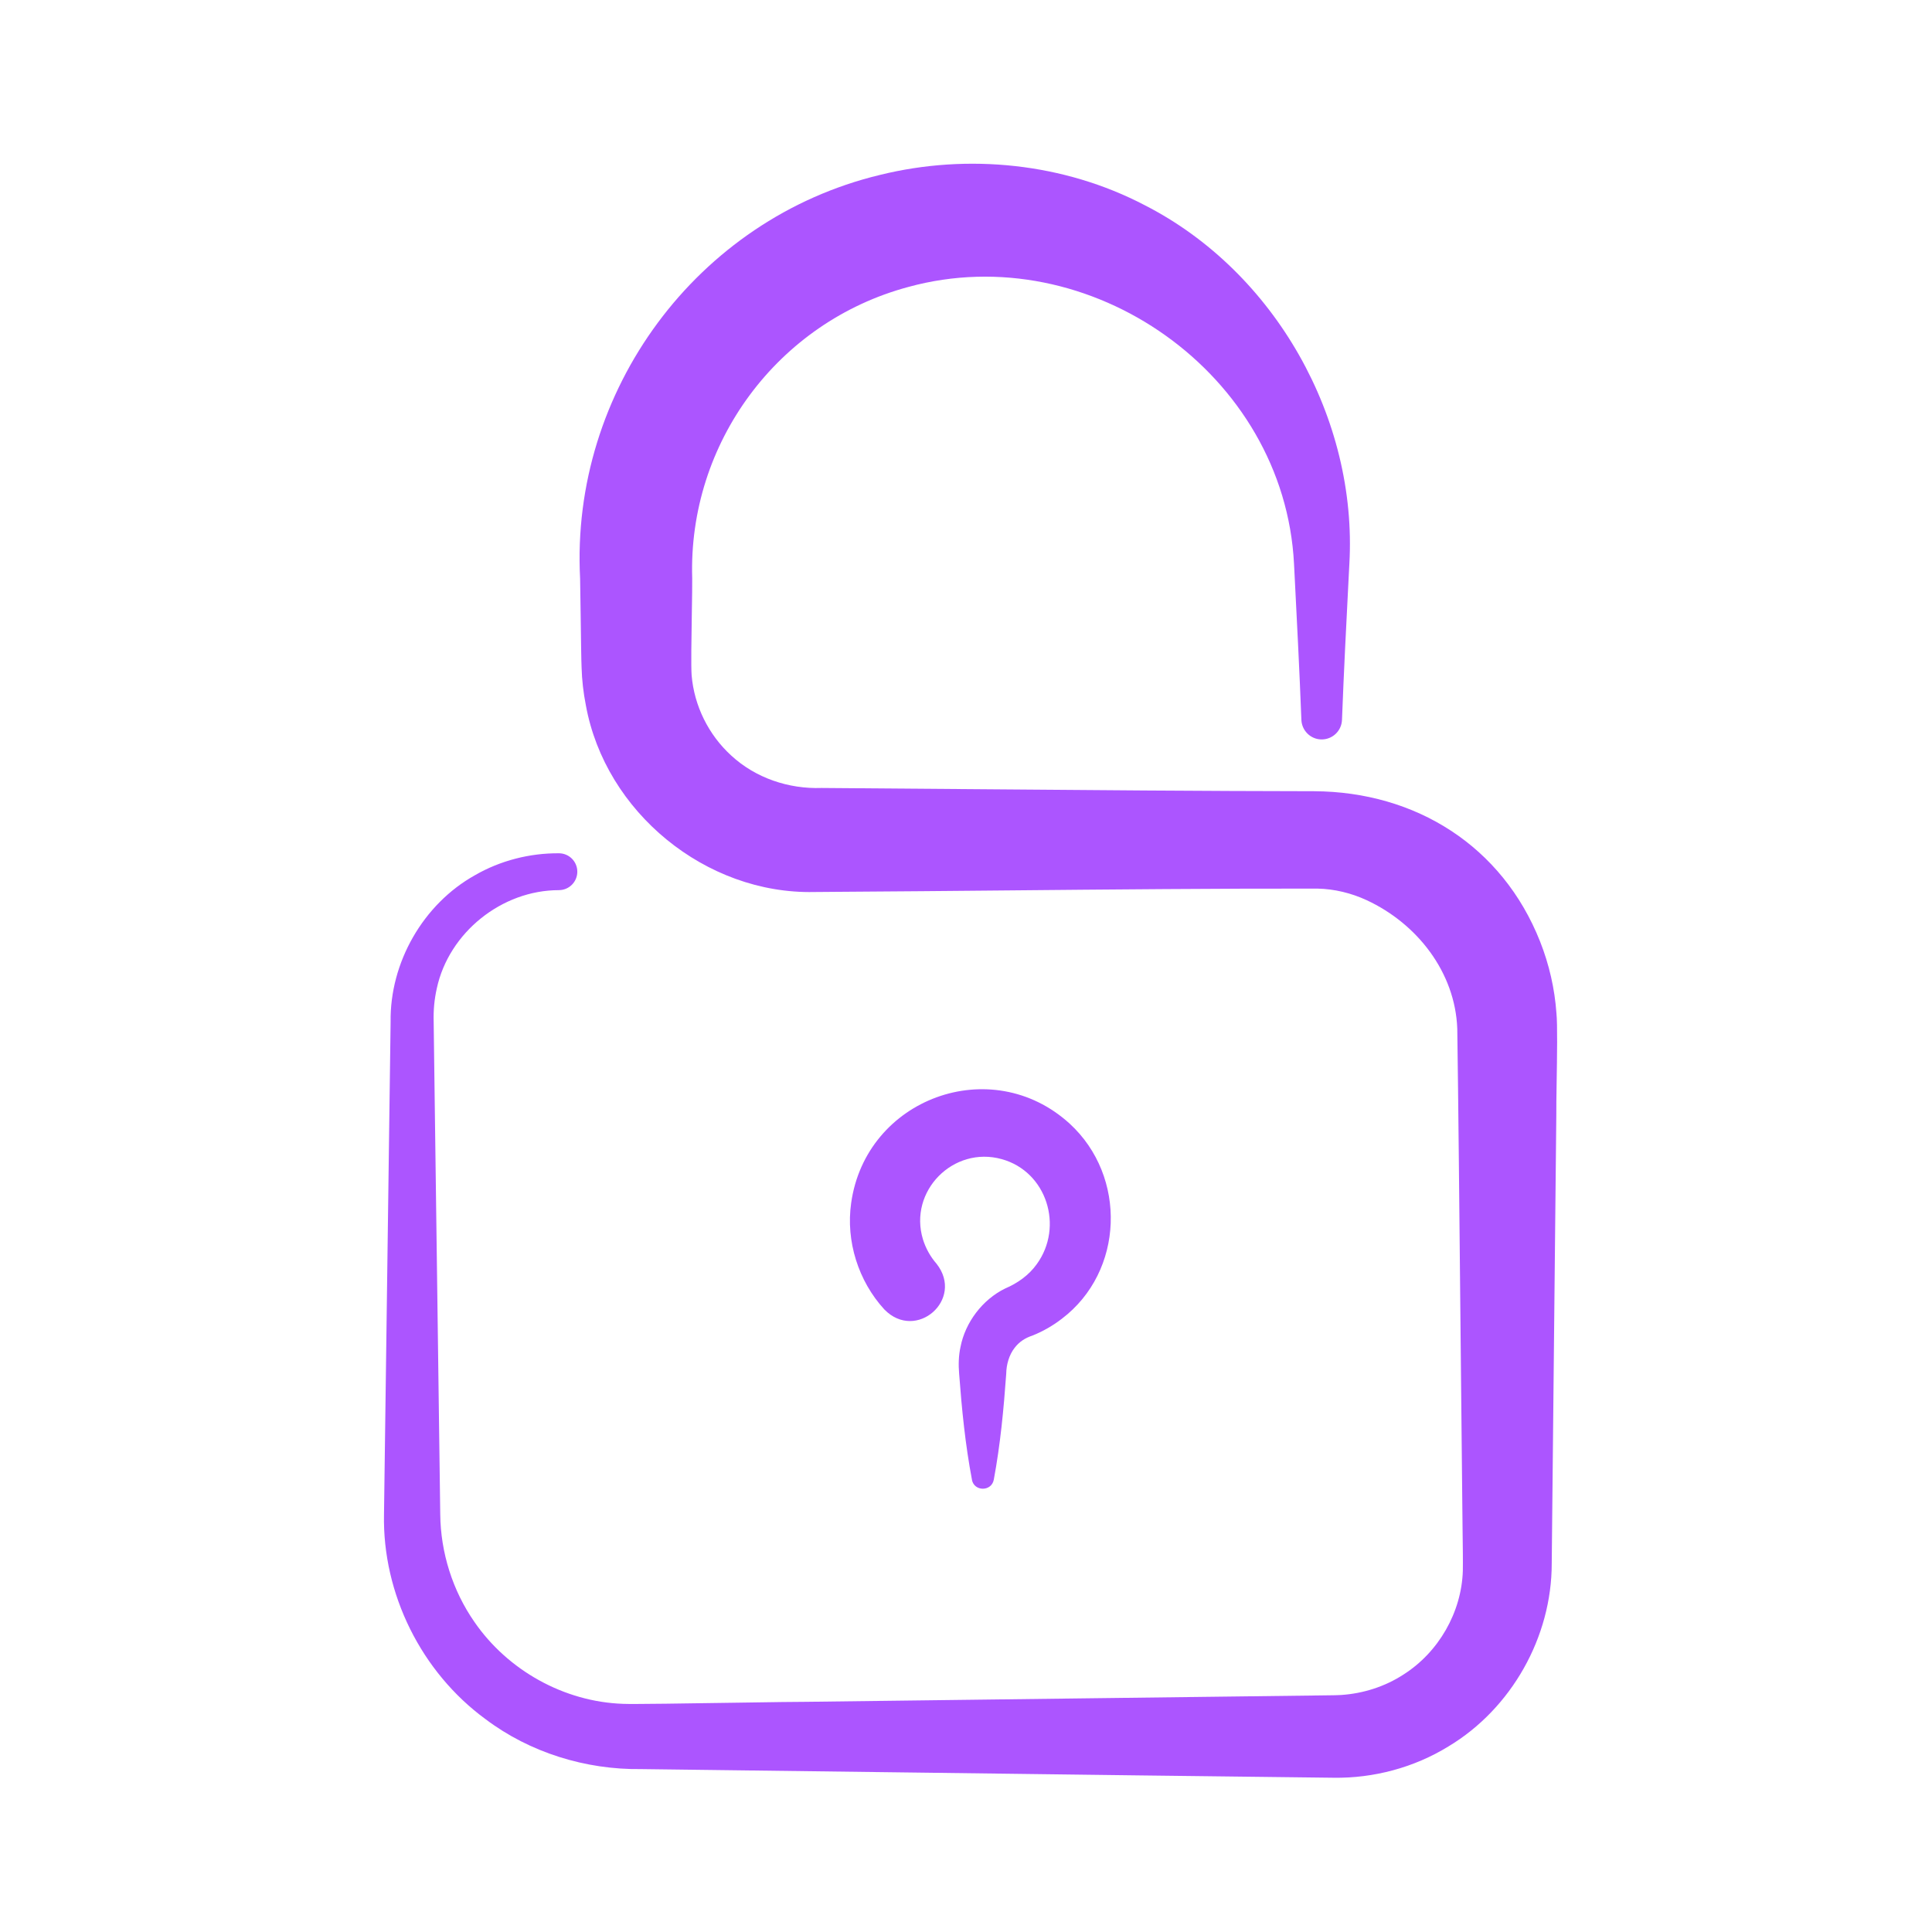 <svg width="201" height="201" viewBox="0 0 201 201" fill="none" xmlns="http://www.w3.org/2000/svg">
<path fill-rule="evenodd" clip-rule="evenodd" d="M45.446 102.818C46.701 97.02 52.213 92.6 58.159 92.609L58.163 92.606C59.203 92.6 60.052 91.754 60.062 90.707C60.071 89.647 59.222 88.783 58.163 88.773C55.124 88.748 52.055 89.527 49.402 91.061C44.014 94.073 40.55 100.143 40.638 106.317C40.563 111.889 40.431 121.73 40.301 131.452C40.178 140.651 40.056 149.744 39.985 155.016L39.957 157.044L39.95 157.552C39.783 165.818 43.84 173.976 50.522 178.862C55.124 182.333 60.932 184.125 66.69 184.052C75.551 184.159 85.902 184.292 96.494 184.428C111.226 184.617 126.423 184.812 138.724 184.951C142.904 185.017 147.119 183.894 150.693 181.692C157.252 177.755 161.445 170.307 161.438 162.654C161.489 158.082 161.573 149.651 161.659 140.97C161.755 131.279 161.855 121.276 161.915 115.983C161.905 115.353 161.925 114.108 161.948 112.675C161.992 109.943 162.047 106.53 161.927 105.408C161.748 102.856 161.167 100.335 160.227 97.954C156.293 88.013 147.283 82.369 136.715 82.316C125.35 82.302 113.012 82.2 101.039 82.1C95.739 82.056 90.511 82.013 85.47 81.978C82.047 82.098 78.608 80.943 76.078 78.606C73.709 76.445 72.22 73.426 71.955 70.249C71.885 69.346 71.934 66.343 71.976 63.788C72.001 62.211 72.025 60.804 72.015 60.169C71.583 46.106 80.908 33.499 94.505 29.853C113.383 24.679 133.623 38.91 134.626 58.661L134.663 59.372C134.928 64.549 135.194 69.722 135.393 74.896C135.437 75.987 136.314 76.886 137.425 76.927C138.589 76.972 139.573 76.063 139.617 74.896C139.807 69.882 140.065 64.871 140.322 59.86C140.343 59.461 140.363 59.061 140.384 58.661C141.242 43.592 132.689 28.285 119.086 21.344C110.701 16.959 100.704 15.934 91.533 18.202C72.494 22.783 59.336 40.68 60.352 60.185C60.366 60.629 60.386 62.129 60.408 63.803C60.439 66.164 60.475 68.869 60.506 69.429C60.541 70.738 60.696 72.088 60.951 73.372C62.97 84.489 73.428 93.045 84.703 92.802C84.933 92.794 85.463 92.793 86.01 92.792C86.612 92.791 87.232 92.79 87.492 92.78C93.008 92.746 98.783 92.692 104.636 92.638C115.576 92.536 126.786 92.432 137.068 92.448C138.829 92.483 140.598 92.915 142.188 93.654C147.431 96.089 151.397 101.146 151.611 107.026C151.714 113.984 151.838 126.809 151.95 138.297C152.019 145.509 152.084 152.193 152.135 156.568C152.135 157.237 152.149 158.199 152.163 159.218C152.184 160.767 152.208 162.448 152.189 163.43C152.053 167.745 149.668 171.894 146.018 174.212C144.094 175.468 141.826 176.19 139.526 176.342L139.138 176.358C139.087 176.359 139.042 176.361 138.994 176.363C138.914 176.367 138.829 176.37 138.712 176.37L136.683 176.396C131.183 176.465 123.005 176.566 114.442 176.671C103.203 176.81 91.302 176.957 83.927 177.052C83.176 177.045 80.223 177.09 76.849 177.141C71.758 177.219 65.71 177.31 64.832 177.263C58.702 177.058 52.834 173.793 49.355 168.739C47.086 165.48 45.843 161.527 45.802 157.552C45.755 154.243 45.657 146.752 45.552 138.806C45.424 129.103 45.287 118.721 45.225 114.434L45.118 106.317C45.083 105.102 45.184 103.988 45.446 102.818ZM99.786 142.93C100.063 146.621 100.423 150.275 101.12 153.947L101.114 153.95C101.357 155.196 103.152 155.19 103.391 153.947C104.076 150.271 104.42 146.618 104.685 142.924C104.698 141.971 104.978 140.962 105.565 140.217C106.041 139.59 106.669 139.195 107.395 138.956C108.493 138.52 109.524 137.927 110.461 137.208C116.96 132.283 117.269 122.387 111.285 116.901C103.139 109.468 90.075 114.276 88.552 125.163C87.987 129.125 89.299 133.28 92.003 136.23C95.296 139.615 100.363 135.198 97.435 131.476C96.789 130.737 96.309 129.867 96.019 128.933C94.505 123.926 99.174 119.191 104.212 120.592C108.909 121.888 110.695 127.621 107.862 131.52C107.045 132.668 105.865 133.501 104.578 134.05C102.19 135.211 100.423 137.605 99.934 140.107C99.726 141.031 99.707 141.99 99.786 142.93Z" fill="#AC55FF"/>
</svg>
